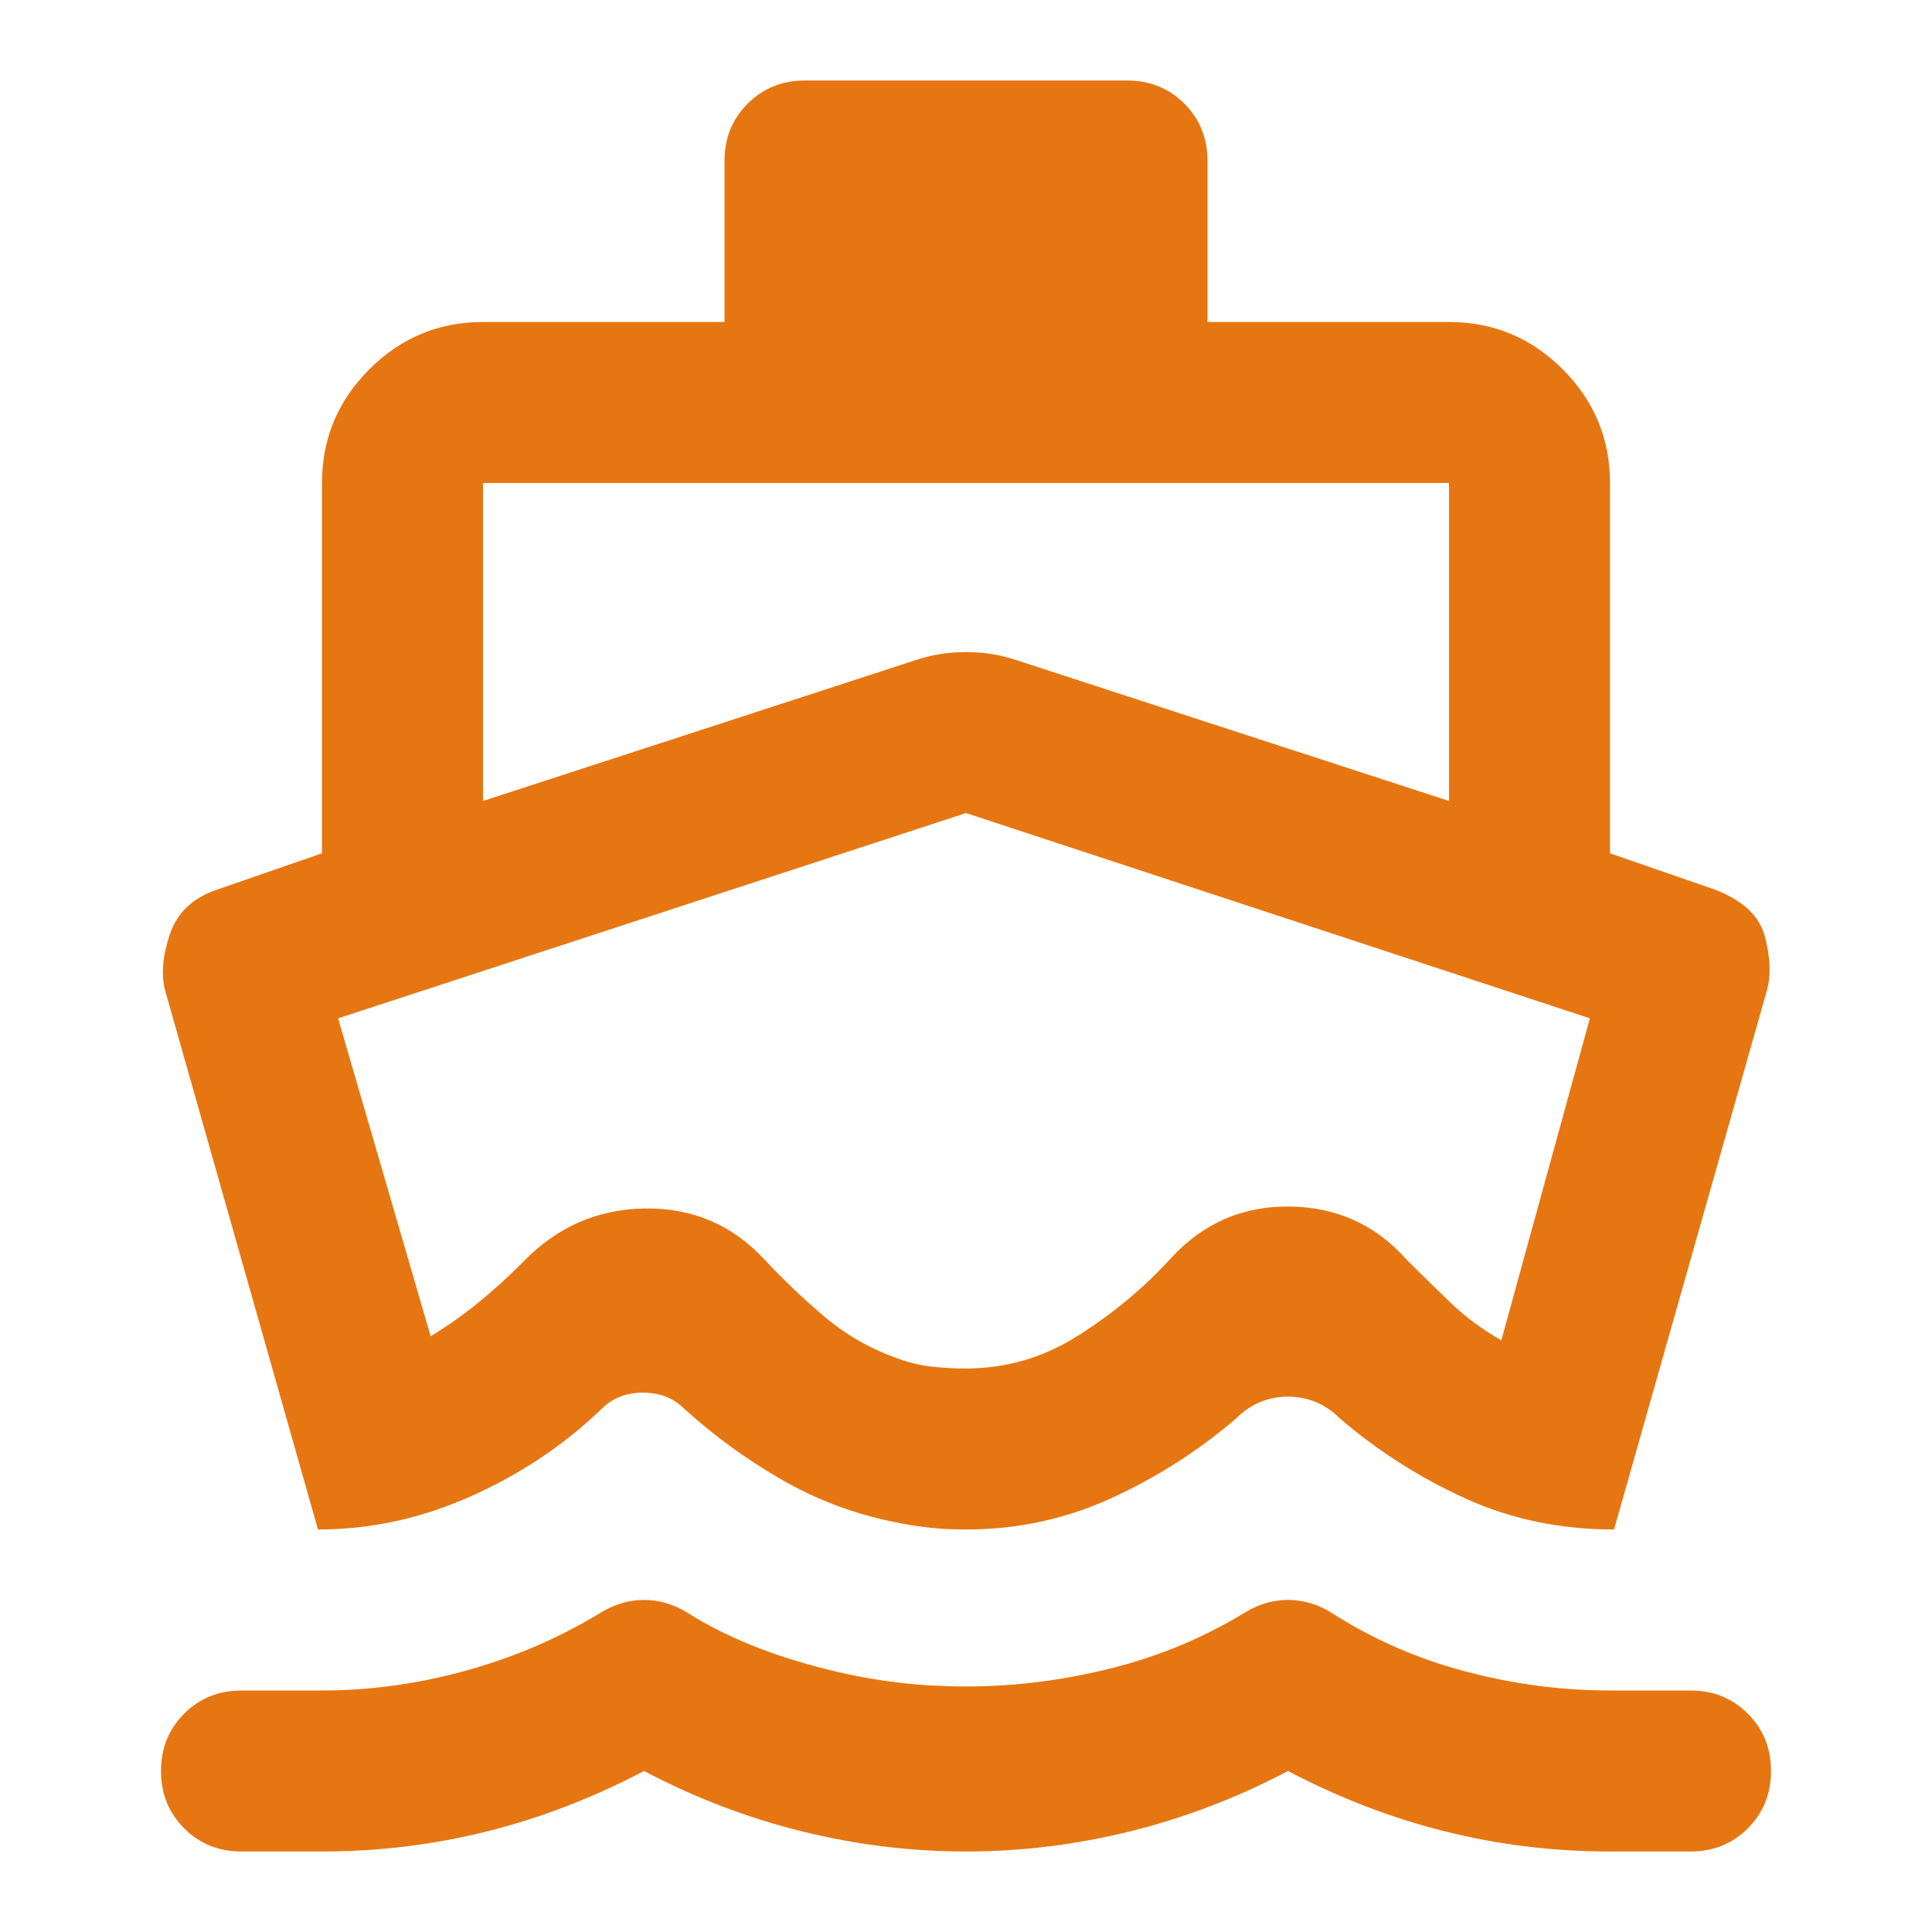<svg width="24" height="24" viewBox="0 0 24 24" fill="none" xmlns="http://www.w3.org/2000/svg">
<mask id="mask0_298_509" style="mask-type:alpha" maskUnits="userSpaceOnUse" x="0" y="0" width="24" height="24">
<rect width="24" height="24" fill="#D9D9D9"/>
</mask>
<g mask="url(#mask0_298_509)">
<path d="M3.95 19L2.05 12.3C2 12.1 2.021 11.867 2.112 11.6C2.204 11.333 2.4 11.15 2.7 11.05L4 10.6V6C4 5.45 4.196 4.979 4.588 4.588C4.979 4.196 5.45 4 6 4H9V2C9 1.717 9.096 1.479 9.287 1.288C9.479 1.096 9.717 1 10 1H14C14.283 1 14.521 1.096 14.713 1.288C14.904 1.479 15 1.717 15 2V4H18C18.55 4 19.021 4.196 19.413 4.588C19.804 4.979 20 5.45 20 6V10.6L21.3 11.05C21.65 11.183 21.858 11.379 21.925 11.637C21.992 11.896 22 12.117 21.95 12.3L20.05 19C19.383 19 18.767 18.871 18.2 18.613C17.633 18.354 17.117 18.025 16.65 17.625C16.467 17.442 16.25 17.35 16 17.35C15.75 17.35 15.533 17.442 15.35 17.625C14.883 18.025 14.367 18.354 13.8 18.613C13.233 18.871 12.633 19 12 19C11.833 19 11.675 18.992 11.525 18.975C11.375 18.958 11.225 18.933 11.075 18.9C10.592 18.8 10.133 18.625 9.7 18.375C9.267 18.125 8.867 17.833 8.5 17.5C8.367 17.367 8.196 17.3 7.987 17.3C7.779 17.3 7.608 17.367 7.475 17.5C7.008 17.95 6.467 18.312 5.85 18.587C5.233 18.863 4.6 19 3.95 19ZM12 23C11.317 23 10.637 22.917 9.963 22.75C9.287 22.583 8.633 22.333 8 22C7.367 22.333 6.717 22.583 6.05 22.75C5.383 22.917 4.7 23 4 23H3C2.717 23 2.479 22.904 2.288 22.712C2.096 22.521 2 22.283 2 22C2 21.717 2.096 21.479 2.288 21.288C2.479 21.096 2.717 21 3 21H4C4.6 21 5.2 20.917 5.8 20.75C6.4 20.583 6.958 20.342 7.475 20.025C7.642 19.925 7.817 19.875 8 19.875C8.183 19.875 8.358 19.925 8.525 20.025C8.892 20.258 9.312 20.45 9.787 20.6C10.262 20.75 10.717 20.85 11.15 20.9C11.283 20.917 11.425 20.929 11.575 20.938C11.725 20.946 11.867 20.95 12 20.95C12.6 20.95 13.2 20.875 13.8 20.725C14.4 20.575 14.958 20.342 15.475 20.025C15.642 19.925 15.817 19.875 16 19.875C16.183 19.875 16.358 19.925 16.525 20.025C17.042 20.358 17.6 20.604 18.2 20.762C18.8 20.921 19.4 21 20 21H21C21.283 21 21.521 21.096 21.712 21.288C21.904 21.479 22 21.717 22 22C22 22.283 21.904 22.521 21.712 22.712C21.521 22.904 21.283 23 21 23H20C19.3 23 18.617 22.917 17.95 22.75C17.283 22.583 16.633 22.333 16 22C15.367 22.333 14.713 22.583 14.037 22.75C13.363 22.917 12.683 23 12 23ZM6 9.95L11.375 8.2C11.575 8.133 11.783 8.1 12 8.1C12.217 8.1 12.425 8.133 12.625 8.2L18 9.95V6H6V9.95ZM12 17C12.5 17 12.967 16.863 13.4 16.587C13.833 16.312 14.217 15.992 14.55 15.625C14.95 15.192 15.442 14.979 16.025 14.988C16.608 14.996 17.092 15.217 17.475 15.65C17.658 15.833 17.842 16.012 18.025 16.188C18.208 16.363 18.417 16.517 18.65 16.65L19.75 12.65L12 10.1L4.2 12.65L5.35 16.6C5.567 16.467 5.767 16.325 5.95 16.175C6.133 16.025 6.317 15.858 6.5 15.675C6.917 15.242 7.421 15.021 8.012 15.012C8.604 15.004 9.1 15.217 9.5 15.65C9.733 15.9 9.983 16.137 10.25 16.363C10.517 16.587 10.817 16.758 11.15 16.875C11.283 16.925 11.421 16.958 11.562 16.975C11.704 16.992 11.85 17 12 17Z" fill="#E67612"/>
</g>
</svg>
